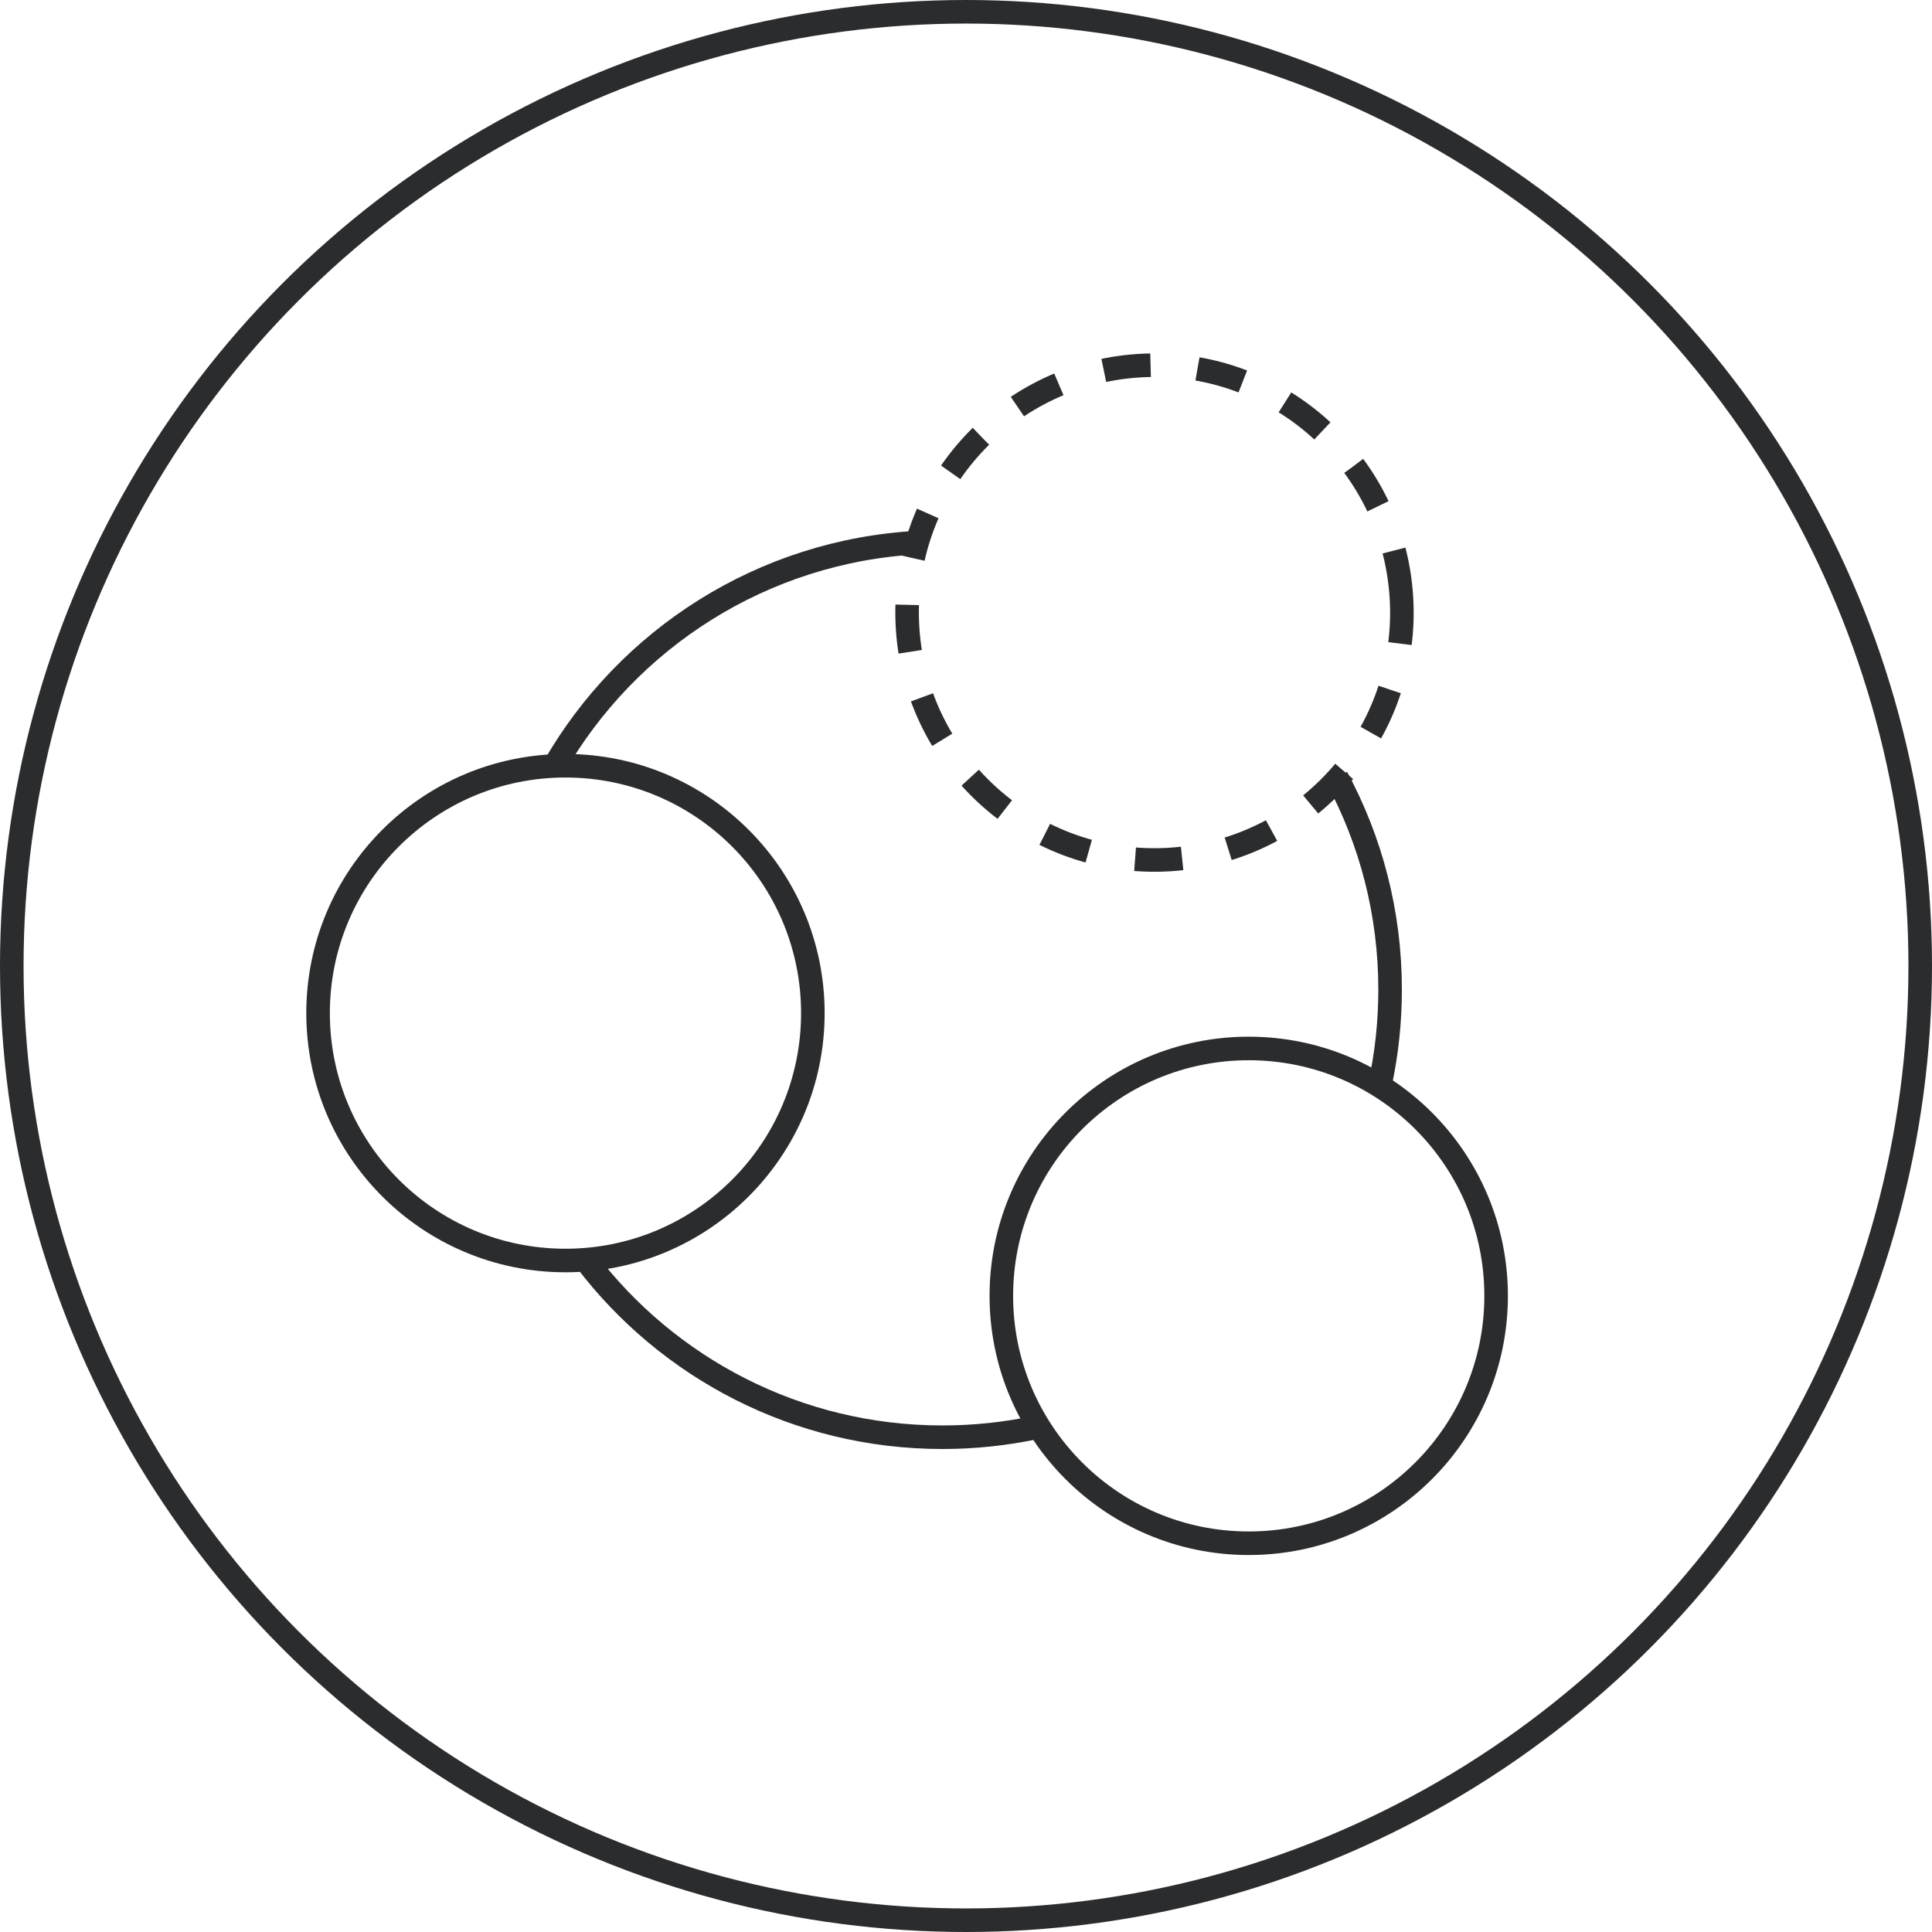<svg width="82" height="82" viewBox="0 0 82 82" fill="none" xmlns="http://www.w3.org/2000/svg">
<circle cx="41" cy="41" r="40.5" stroke="#2B2C2E"/>
<circle cx="24" cy="43" r="10.5" stroke="#2B2C2E"/>
<circle cx="53" cy="55" r="10.5" stroke="#2B2C2E"/>
<circle cx="49" cy="26" r="10.5" transform="rotate(-3.715 49 26)" stroke="#2B2C2E" stroke-dasharray="2 2"/>
<path d="M56.737 33C58.181 35.679 59 38.744 59 42C59 43.372 58.855 44.71 58.578 46M44 60.578C42.71 60.855 41.372 61 40 61C33.829 61 28.345 58.058 24.874 53.5M23.5 32.573C26.619 27.125 32.358 23.37 39 23.026" stroke="#2B2C2E"/>
</svg>
